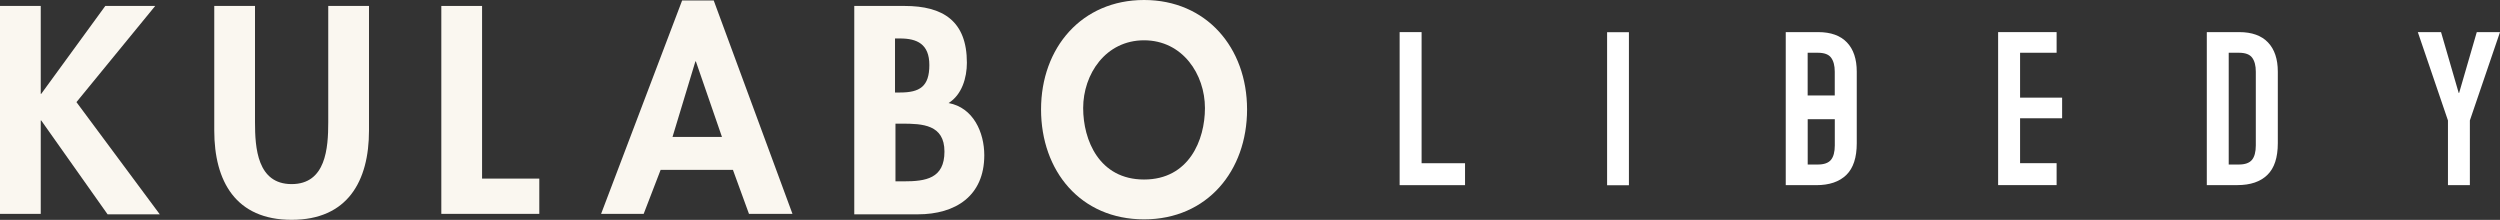 <svg width="1012" height="89" viewBox="0 0 1012 89" fill="none" xmlns="http://www.w3.org/2000/svg">
<rect x="0" y="0" width="1012" height="89" fill="#333333" stroke="none"/>
<g clip-path="url(#clip0_2162_784)">
<path d="M42.624 2.41H62.824L30.948 41.339L64.677 86.757H43.55L16.679 48.754H16.494V86.571H0V2.41H16.494V38.002H16.679L42.624 2.41Z" fill="#FAF7F0"/>
<path d="M86.731 2.41H103.224V49.496C103.224 59.877 104.151 74.522 118.05 74.522C131.949 74.522 132.875 59.877 132.875 49.496V2.41H149.369V52.833C149.369 73.409 140.659 88.981 118.05 88.981C95.441 88.981 86.731 73.409 86.731 52.833V2.41Z" fill="#FAF7F0"/>
<path d="M195.142 72.297H218.307V86.571H178.648V2.41H195.142V72.297Z" fill="#FAF7F0"/>
<path d="M267.417 68.775L260.56 86.571H243.325L276.127 0.186H288.914L320.789 86.571H303.184L296.697 68.775H267.417ZM281.686 24.841H281.501L272.235 55.428H292.25L281.686 24.841Z" fill="#FAF7F0"/>
<path d="M345.808 2.41H366.193C381.76 2.41 391.396 8.528 391.396 25.397C391.396 31.514 389.358 38.373 383.984 41.71C393.991 43.564 398.439 53.574 398.439 62.843C398.439 79.341 386.763 86.757 371.567 86.757H345.808V2.41ZM362.301 37.446H364.34C372.308 37.446 376.2 35.036 376.2 26.324C376.2 17.796 371.196 15.572 364.34 15.572H362.301V37.446ZM362.301 73.409H365.822C374.718 73.409 382.316 72.297 382.316 61.36C382.316 50.423 373.42 50.052 365.081 50.052H362.486V73.409H362.301Z" fill="#FAF7F0"/>
<path d="M463.115 88.795C437.355 88.795 421.418 69.145 421.418 44.305C421.418 19.279 437.911 0 463.115 0C488.319 0 504.812 19.279 504.812 44.305C504.812 69.145 488.689 88.795 463.115 88.795ZM463.115 16.313C447.548 16.313 438.467 30.031 438.467 43.749C438.467 56.725 444.954 72.668 463.115 72.668C481.276 72.668 487.763 56.725 487.763 43.749C487.763 30.031 478.682 16.313 463.115 16.313Z" fill="#FAF7F0"/>
</g>
<path d="M650.555 74.989V13.037H659.386V74.989H650.555Z" fill="white"/>
<path d="M566.571 74.952V13H575.459V66.072H593.047V74.952H566.571Z" fill="white"/>
<path d="M808.839 74.952V13H832.515V21.351H817.727V39.526H834.747V47.877H817.727V66.053H832.515V74.933H808.839V74.952Z" fill="white"/>
<path d="M893.314 74.952V13H906.458C911.564 13 915.44 14.398 918.088 17.175C920.735 19.953 922.059 23.902 922.059 29.003V57.967C922.059 63.767 920.66 68.056 917.842 70.795C915.024 73.554 910.977 74.933 905.682 74.933H893.314V74.952ZM902.184 21.351V66.601H906.268C908.765 66.601 910.542 65.978 911.582 64.731C912.623 63.483 913.152 61.519 913.152 58.855V29.003C913.152 26.566 912.66 24.676 911.677 23.354C910.694 22.012 908.897 21.351 906.287 21.351H902.184Z" fill="white"/>
<path d="M990.933 74.952V48.766L978.735 13H988.134L995.282 37.618H995.453L1002.6 13H1012L999.802 48.766V74.952H990.933Z" fill="white"/>
<path d="M747.643 17.175C744.996 14.398 741.119 13 736.013 13H722.87V74.952H735.238C740.514 74.952 744.561 73.573 747.398 70.814C750.215 68.056 751.615 63.786 751.615 57.986V29.003C751.615 23.902 750.291 19.953 747.643 17.175ZM735.843 21.351C738.453 21.351 740.249 22.012 741.233 23.354C742.216 24.695 742.708 26.566 742.708 29.003V38.639H731.739V21.351H735.843ZM741.157 64.731C740.117 65.978 738.339 66.601 735.843 66.601H731.758V48.255H742.727V58.855C742.727 61.519 742.197 63.483 741.157 64.731Z" fill="white"/>
<defs>
<clipPath id="clip0_2162_784">
<rect width="504.812" height="88.981" fill="white"/>
</clipPath>
</defs>
</svg>
